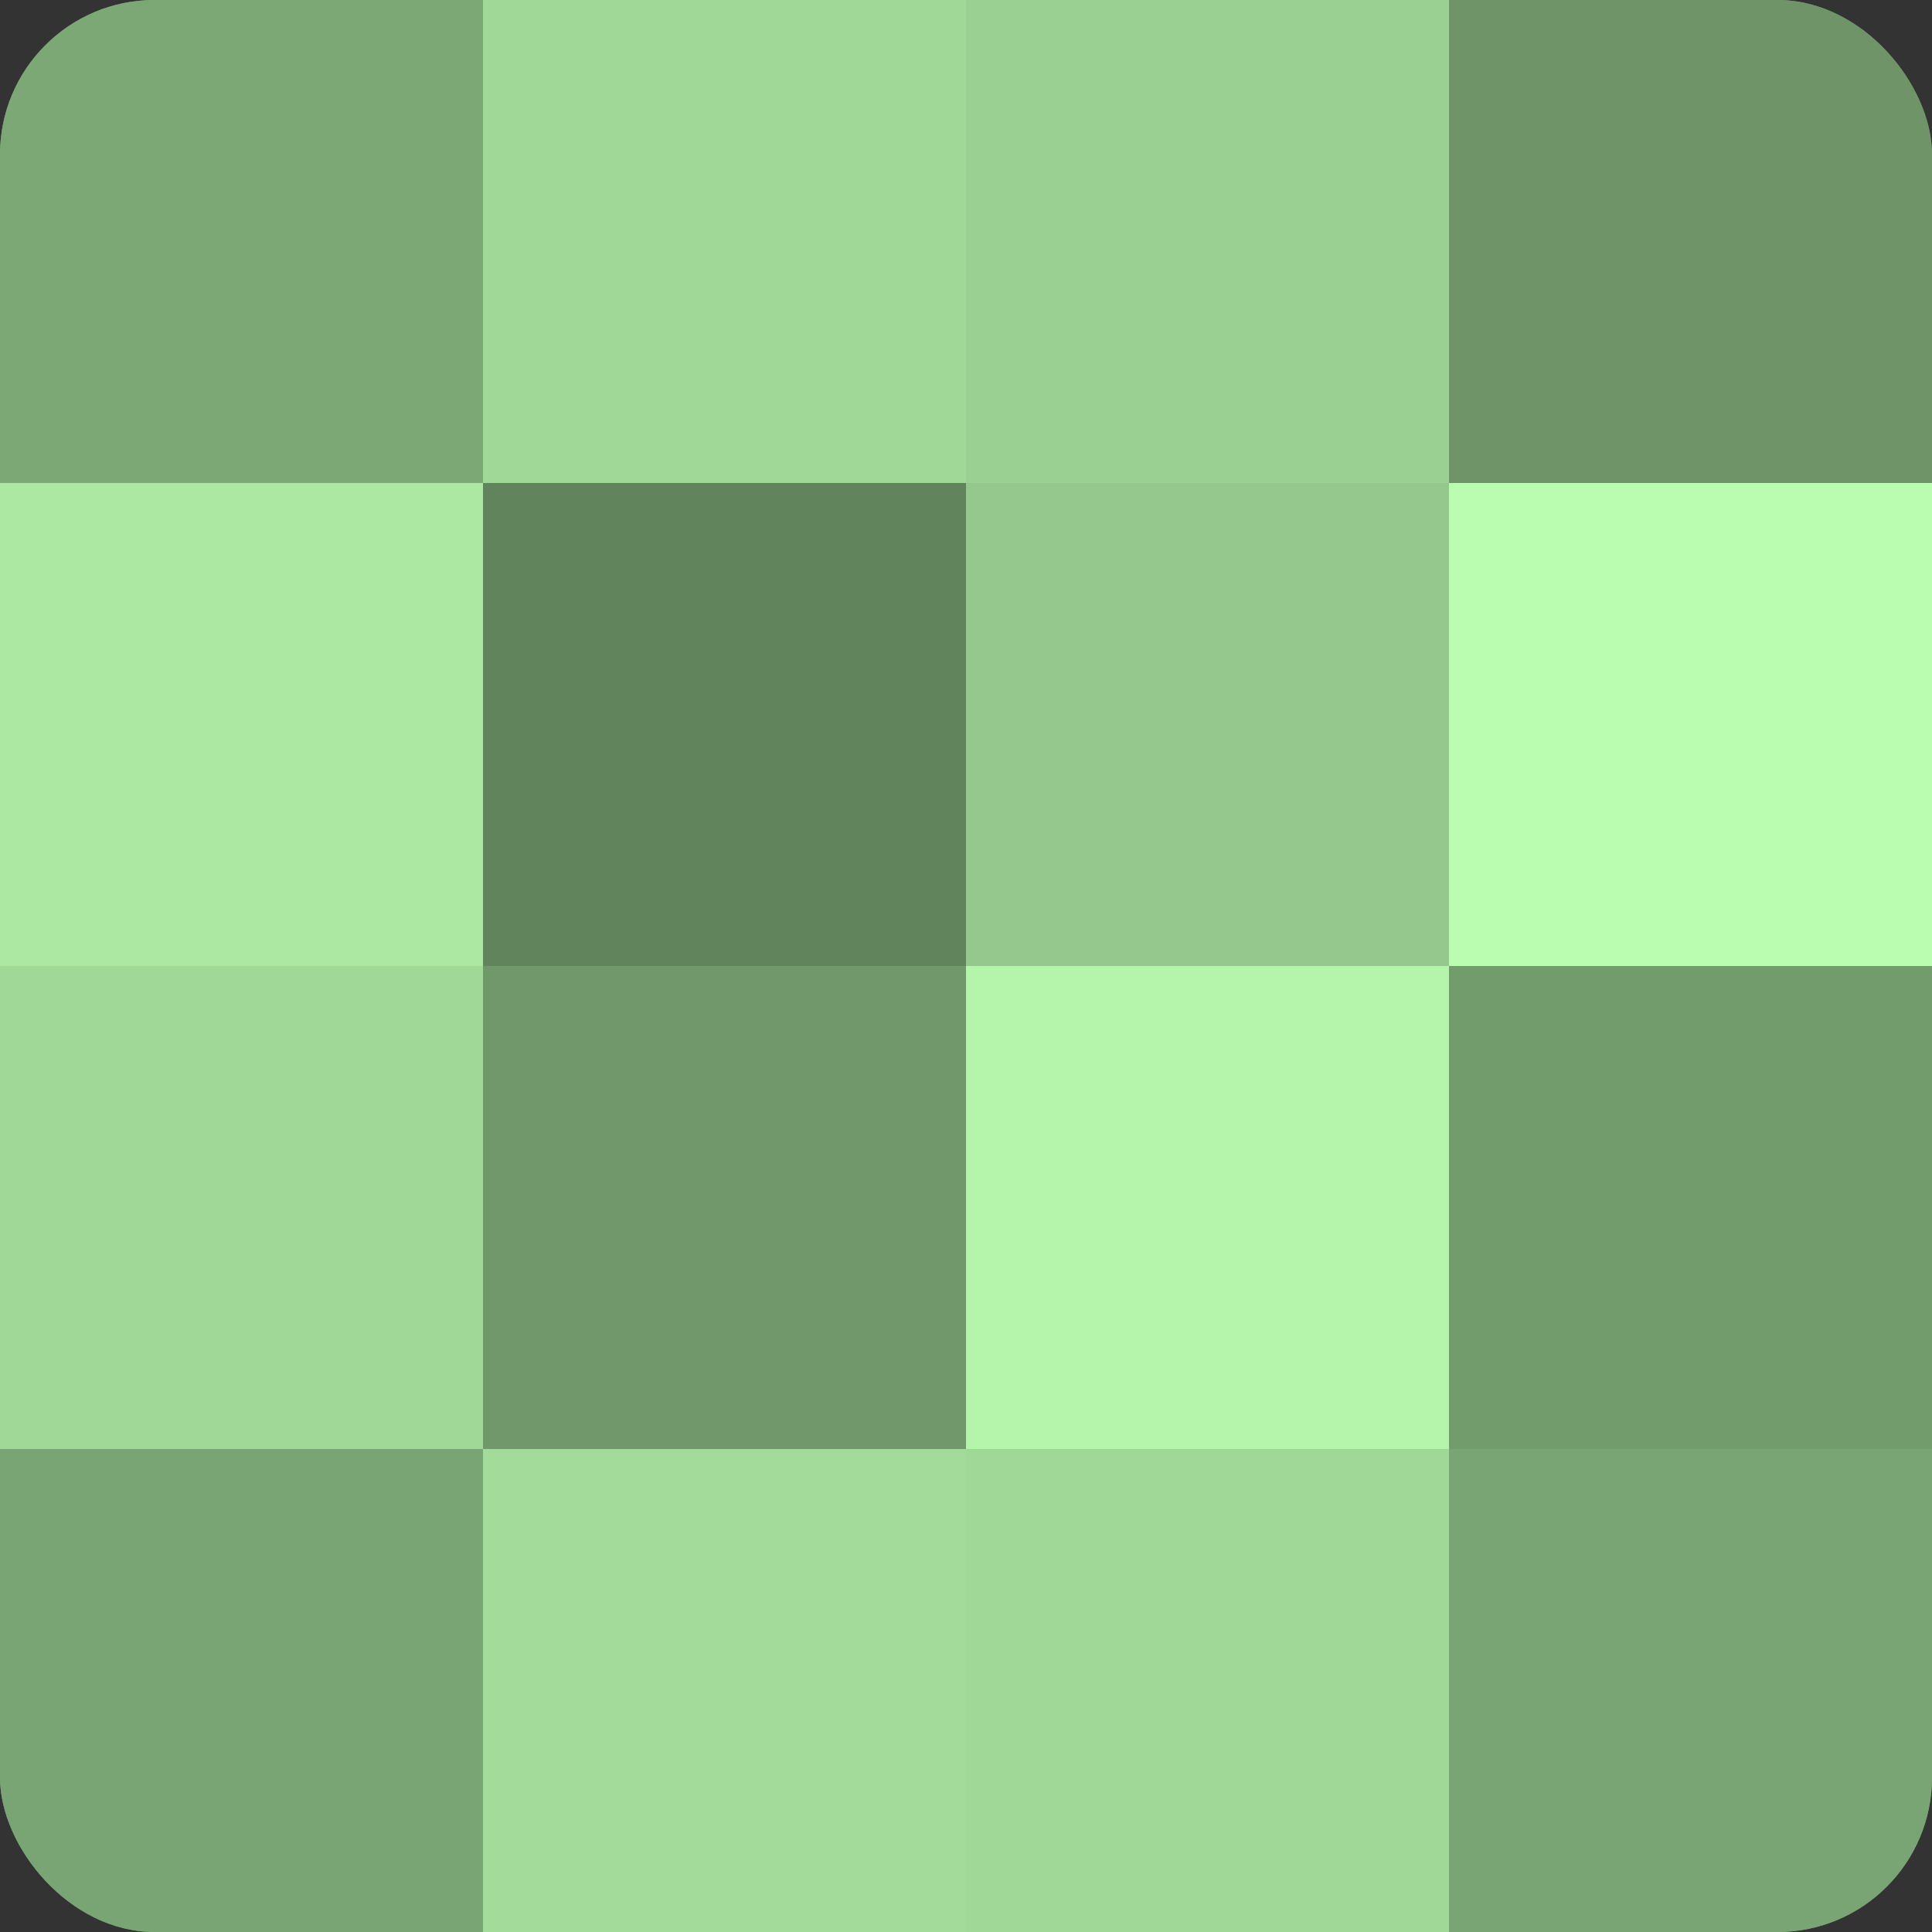 <?xml version="1.0" encoding="UTF-8"?>
<svg xmlns="http://www.w3.org/2000/svg" width="80" height="80" viewBox="0 0 100 100" preserveAspectRatio="xMidYMid meet"><rect x="0" y="0" width="100" height="100" fill="#333333" stroke="none"/><defs><clipPath id="c" width="100" height="100"><rect width="100" height="100" rx="8" ry="8"/></clipPath></defs><g clip-path="url(#c)"><rect width="100" height="100" fill="#76a070"/><rect width="25" height="25" fill="#7ca876"/><rect y="25" width="25" height="25" fill="#ace8a2"/><rect y="50" width="25" height="25" fill="#a0d897"/><rect y="75" width="25" height="25" fill="#79a473"/><rect x="25" width="25" height="25" fill="#a0d897"/><rect x="25" y="25" width="25" height="25" fill="#62845d"/><rect x="25" y="50" width="25" height="25" fill="#71986a"/><rect x="25" y="75" width="25" height="25" fill="#a3dc9a"/><rect x="50" width="25" height="25" fill="#9ad092"/><rect x="50" y="25" width="25" height="25" fill="#94c88c"/><rect x="50" y="50" width="25" height="25" fill="#b4f4ab"/><rect x="50" y="75" width="25" height="25" fill="#a0d897"/><rect x="75" width="25" height="25" fill="#6e9468"/><rect x="75" y="25" width="25" height="25" fill="#bafcb0"/><rect x="75" y="50" width="25" height="25" fill="#739c6d"/><rect x="75" y="75" width="25" height="25" fill="#79a473"/></g></svg>
